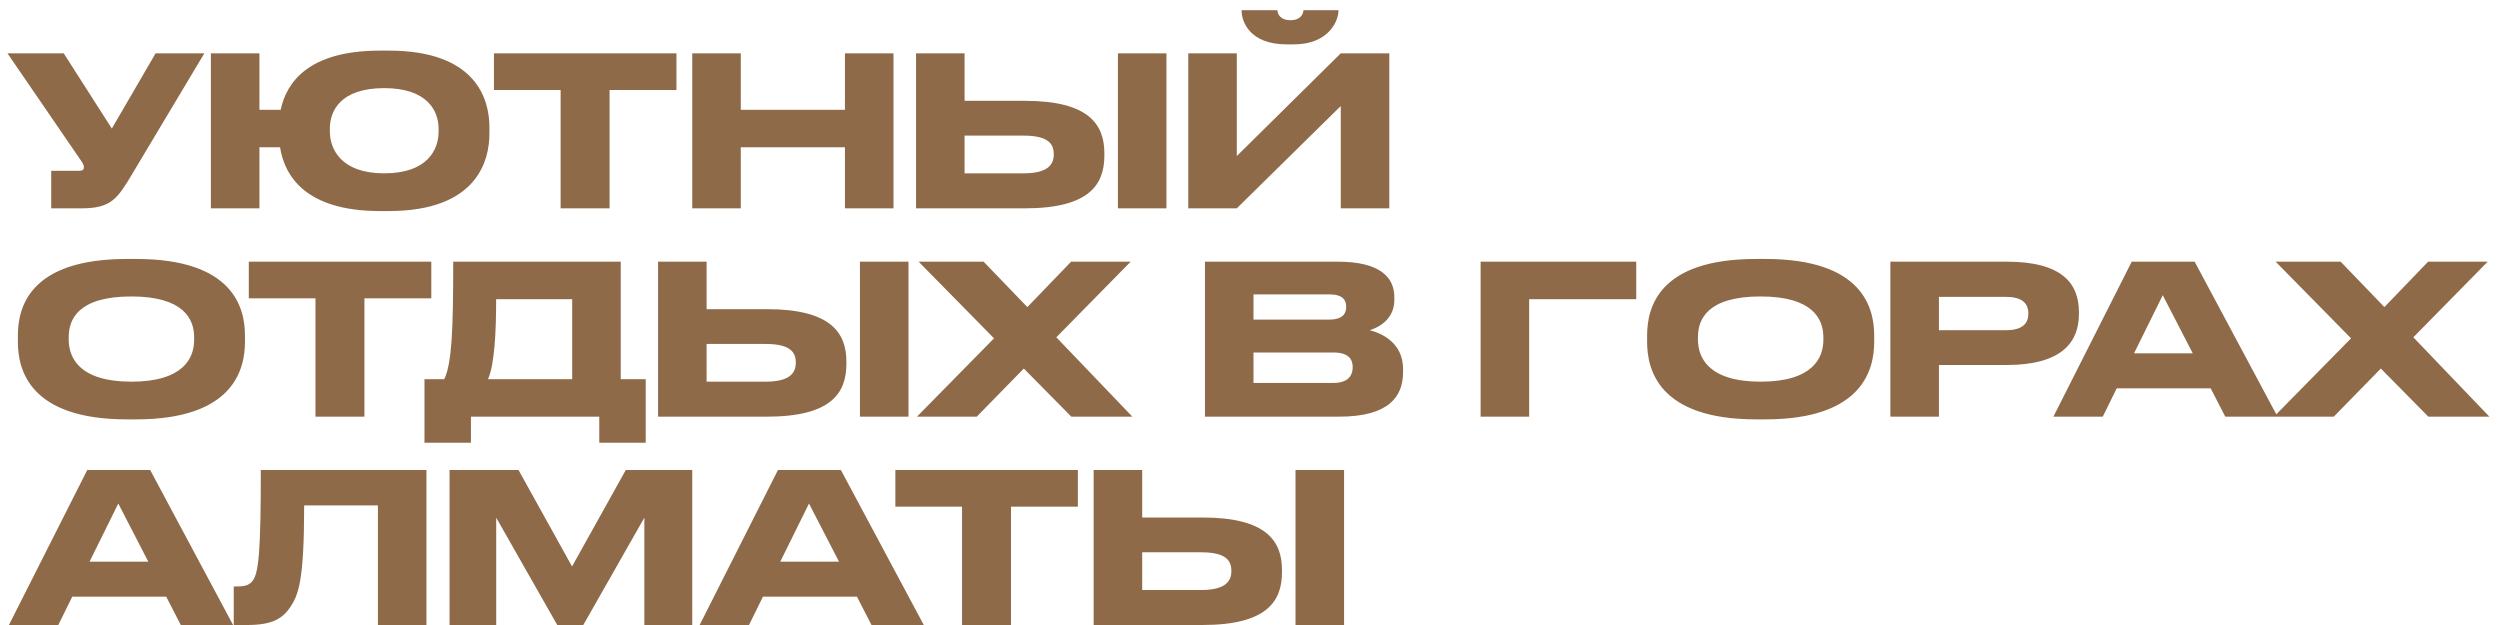 <?xml version="1.0" encoding="UTF-8"?> <svg xmlns="http://www.w3.org/2000/svg" width="204" height="51" viewBox="0 0 204 51" fill="none"><path d="M16.674 4.352L10.86 14.076C9.602 16.201 9.092 17 6.661 17H4.179V13.94H6.406C6.763 13.94 6.848 13.821 6.848 13.668V13.651C6.848 13.447 6.729 13.277 6.576 13.056L0.609 4.352H5.199L9.126 10.489L12.696 4.352H16.674ZM39.937 10.387V10.897C39.937 13.124 38.917 17.221 31.726 17.221H30.995C24.858 17.221 23.209 14.28 22.852 12.019H21.169V17H17.208V4.352H21.169V8.959H22.903C23.362 6.766 25.13 4.131 30.995 4.131H31.726C38.883 4.131 39.937 8.126 39.937 10.387ZM35.789 10.744V10.506C35.789 9.061 34.888 7.191 31.352 7.191C27.765 7.191 26.915 9.061 26.915 10.506V10.71C26.915 12.155 27.816 14.144 31.352 14.144C34.888 14.144 35.789 12.206 35.789 10.744ZM45.747 17V7.344H40.307V4.352H55.199V7.344H49.742V17H45.747ZM56.487 17V4.352H60.448V8.959H68.948V4.352H72.909V17H68.948V12.019H60.448V17H56.487ZM78.71 8.228H83.64C88.859 8.228 90.117 10.166 90.117 12.512V12.682C90.117 15.062 88.893 17 83.623 17H74.749V4.352H78.71V8.228ZM78.71 14.144H83.521C85.476 14.144 85.986 13.447 85.986 12.614V12.563C85.986 11.696 85.476 11.067 83.521 11.067H78.71V14.144ZM95.183 4.352V17H91.222V4.352H95.183ZM109.406 17V8.653L100.923 17H96.962V4.352H100.923V12.733L109.406 4.352H113.367V17H109.406ZM105.581 3.621H105.003C101.926 3.621 101.314 1.717 101.314 0.867V0.833H104.238C104.238 1.054 104.391 1.649 105.309 1.649C106.193 1.649 106.363 1.054 106.363 0.833H109.219V0.867C109.219 1.717 108.403 3.621 105.581 3.621ZM10.367 21.131H11.098C19.054 21.131 19.989 25.126 19.989 27.387V27.897C19.989 30.124 19.071 34.221 11.098 34.221H10.367C2.36 34.221 1.459 30.124 1.459 27.897V27.387C1.459 25.126 2.36 21.131 10.367 21.131ZM15.841 27.744V27.506C15.841 26.061 15.008 24.191 10.724 24.191C6.372 24.191 5.607 26.061 5.607 27.506V27.71C5.607 29.155 6.44 31.144 10.724 31.144C14.974 31.144 15.841 29.206 15.841 27.744ZM25.742 34V24.344H20.302V21.352H35.194V24.344H29.737V34H25.742ZM34.637 30.94H36.252C36.881 29.631 36.983 26.809 36.983 21.352H50.651V30.94H52.691V36.125H48.9V34H38.428V36.125H34.637V30.94ZM39.822 30.94H46.69V24.412H40.485C40.485 26.996 40.366 29.716 39.822 30.94ZM57.659 25.228H62.589C67.808 25.228 69.066 27.166 69.066 29.512V29.682C69.066 32.062 67.842 34 62.572 34H53.698V21.352H57.659V25.228ZM57.659 31.144H62.47C64.425 31.144 64.935 30.447 64.935 29.614V29.563C64.935 28.696 64.425 28.067 62.47 28.067H57.659V31.144ZM74.132 21.352V34H70.171V21.352H74.132ZM79.702 34H74.823L81.113 27.608L74.959 21.352H80.263L83.833 25.058L87.403 21.352H92.265L86.196 27.523L92.401 34H87.42L83.544 30.073L79.702 34ZM98.325 34V21.352H109.153C112.774 21.352 113.777 22.746 113.777 24.242V24.48C113.777 26.129 112.383 26.758 111.771 26.945C112.638 27.166 114.491 27.897 114.491 30.124V30.362C114.491 32.351 113.352 34 109.255 34H98.325ZM108.473 24.021H102.285V26.078H108.473C109.578 26.078 109.85 25.568 109.85 25.058V25.024C109.85 24.497 109.578 24.021 108.473 24.021ZM108.813 28.764H102.285V31.246H108.813C110.122 31.246 110.377 30.515 110.377 30.005V29.937C110.377 29.393 110.122 28.764 108.813 28.764ZM120.818 34V21.352H133.517V24.412H124.779V34H120.818ZM143.312 21.131H144.043C151.999 21.131 152.934 25.126 152.934 27.387V27.897C152.934 30.124 152.016 34.221 144.043 34.221H143.312C135.305 34.221 134.404 30.124 134.404 27.897V27.387C134.404 25.126 135.305 21.131 143.312 21.131ZM148.786 27.744V27.506C148.786 26.061 147.953 24.191 143.669 24.191C139.317 24.191 138.552 26.061 138.552 27.506V27.71C138.552 29.155 139.385 31.144 143.669 31.144C147.919 31.144 148.786 29.206 148.786 27.744ZM163.741 29.784H158.216V34H154.255V21.352H163.741C168.297 21.352 169.64 23.154 169.64 25.466V25.636C169.64 27.897 168.263 29.784 163.741 29.784ZM158.216 24.225V26.945H163.673C164.914 26.945 165.509 26.486 165.509 25.619V25.568C165.509 24.701 164.948 24.225 163.673 24.225H158.216ZM178.93 28.832L176.482 24.089L174.136 28.832H178.93ZM181.582 34L180.392 31.688H172.725L171.586 34H167.557L173.949 21.352H179.083L185.849 34H181.582ZM190.435 34H185.556L191.846 27.608L185.692 21.352H190.996L194.566 25.058L198.136 21.352H202.998L196.929 27.523L203.134 34H198.153L194.277 30.073L190.435 34ZM12.101 45.832L9.653 41.089L7.307 45.832H12.101ZM14.753 51L13.563 48.688H5.896L4.757 51H0.728L7.12 38.352H12.254L19.02 51H14.753ZM30.837 51V41.242H24.819C24.819 47.447 24.343 48.518 23.713 49.504C23.067 50.473 22.235 51 20.177 51H19.073V47.855H19.328C19.939 47.855 20.314 47.77 20.602 47.413C21.113 46.767 21.282 45.016 21.282 38.352H34.797V51H30.837ZM36.683 51V38.352H42.31L46.679 46.223L51.065 38.352H56.488V51H52.578V42.245L47.597 51H45.472L40.491 42.245V51H36.683ZM68.463 45.832L66.015 41.089L63.669 45.832H68.463ZM71.115 51L69.925 48.688H62.258L61.119 51H57.09L63.482 38.352H68.616L75.382 51H71.115ZM78.502 51V41.344H73.062V38.352H87.954V41.344H82.497V51H78.502ZM93.203 42.228H98.133C103.352 42.228 104.61 44.166 104.61 46.512V46.682C104.61 49.062 103.386 51 98.116 51H89.242V38.352H93.203V42.228ZM93.203 48.144H98.014C99.969 48.144 100.479 47.447 100.479 46.614V46.563C100.479 45.696 99.969 45.067 98.014 45.067H93.203V48.144ZM109.676 38.352V51H105.715V38.352H109.676Z" fill="#8E6A49"></path></svg> 